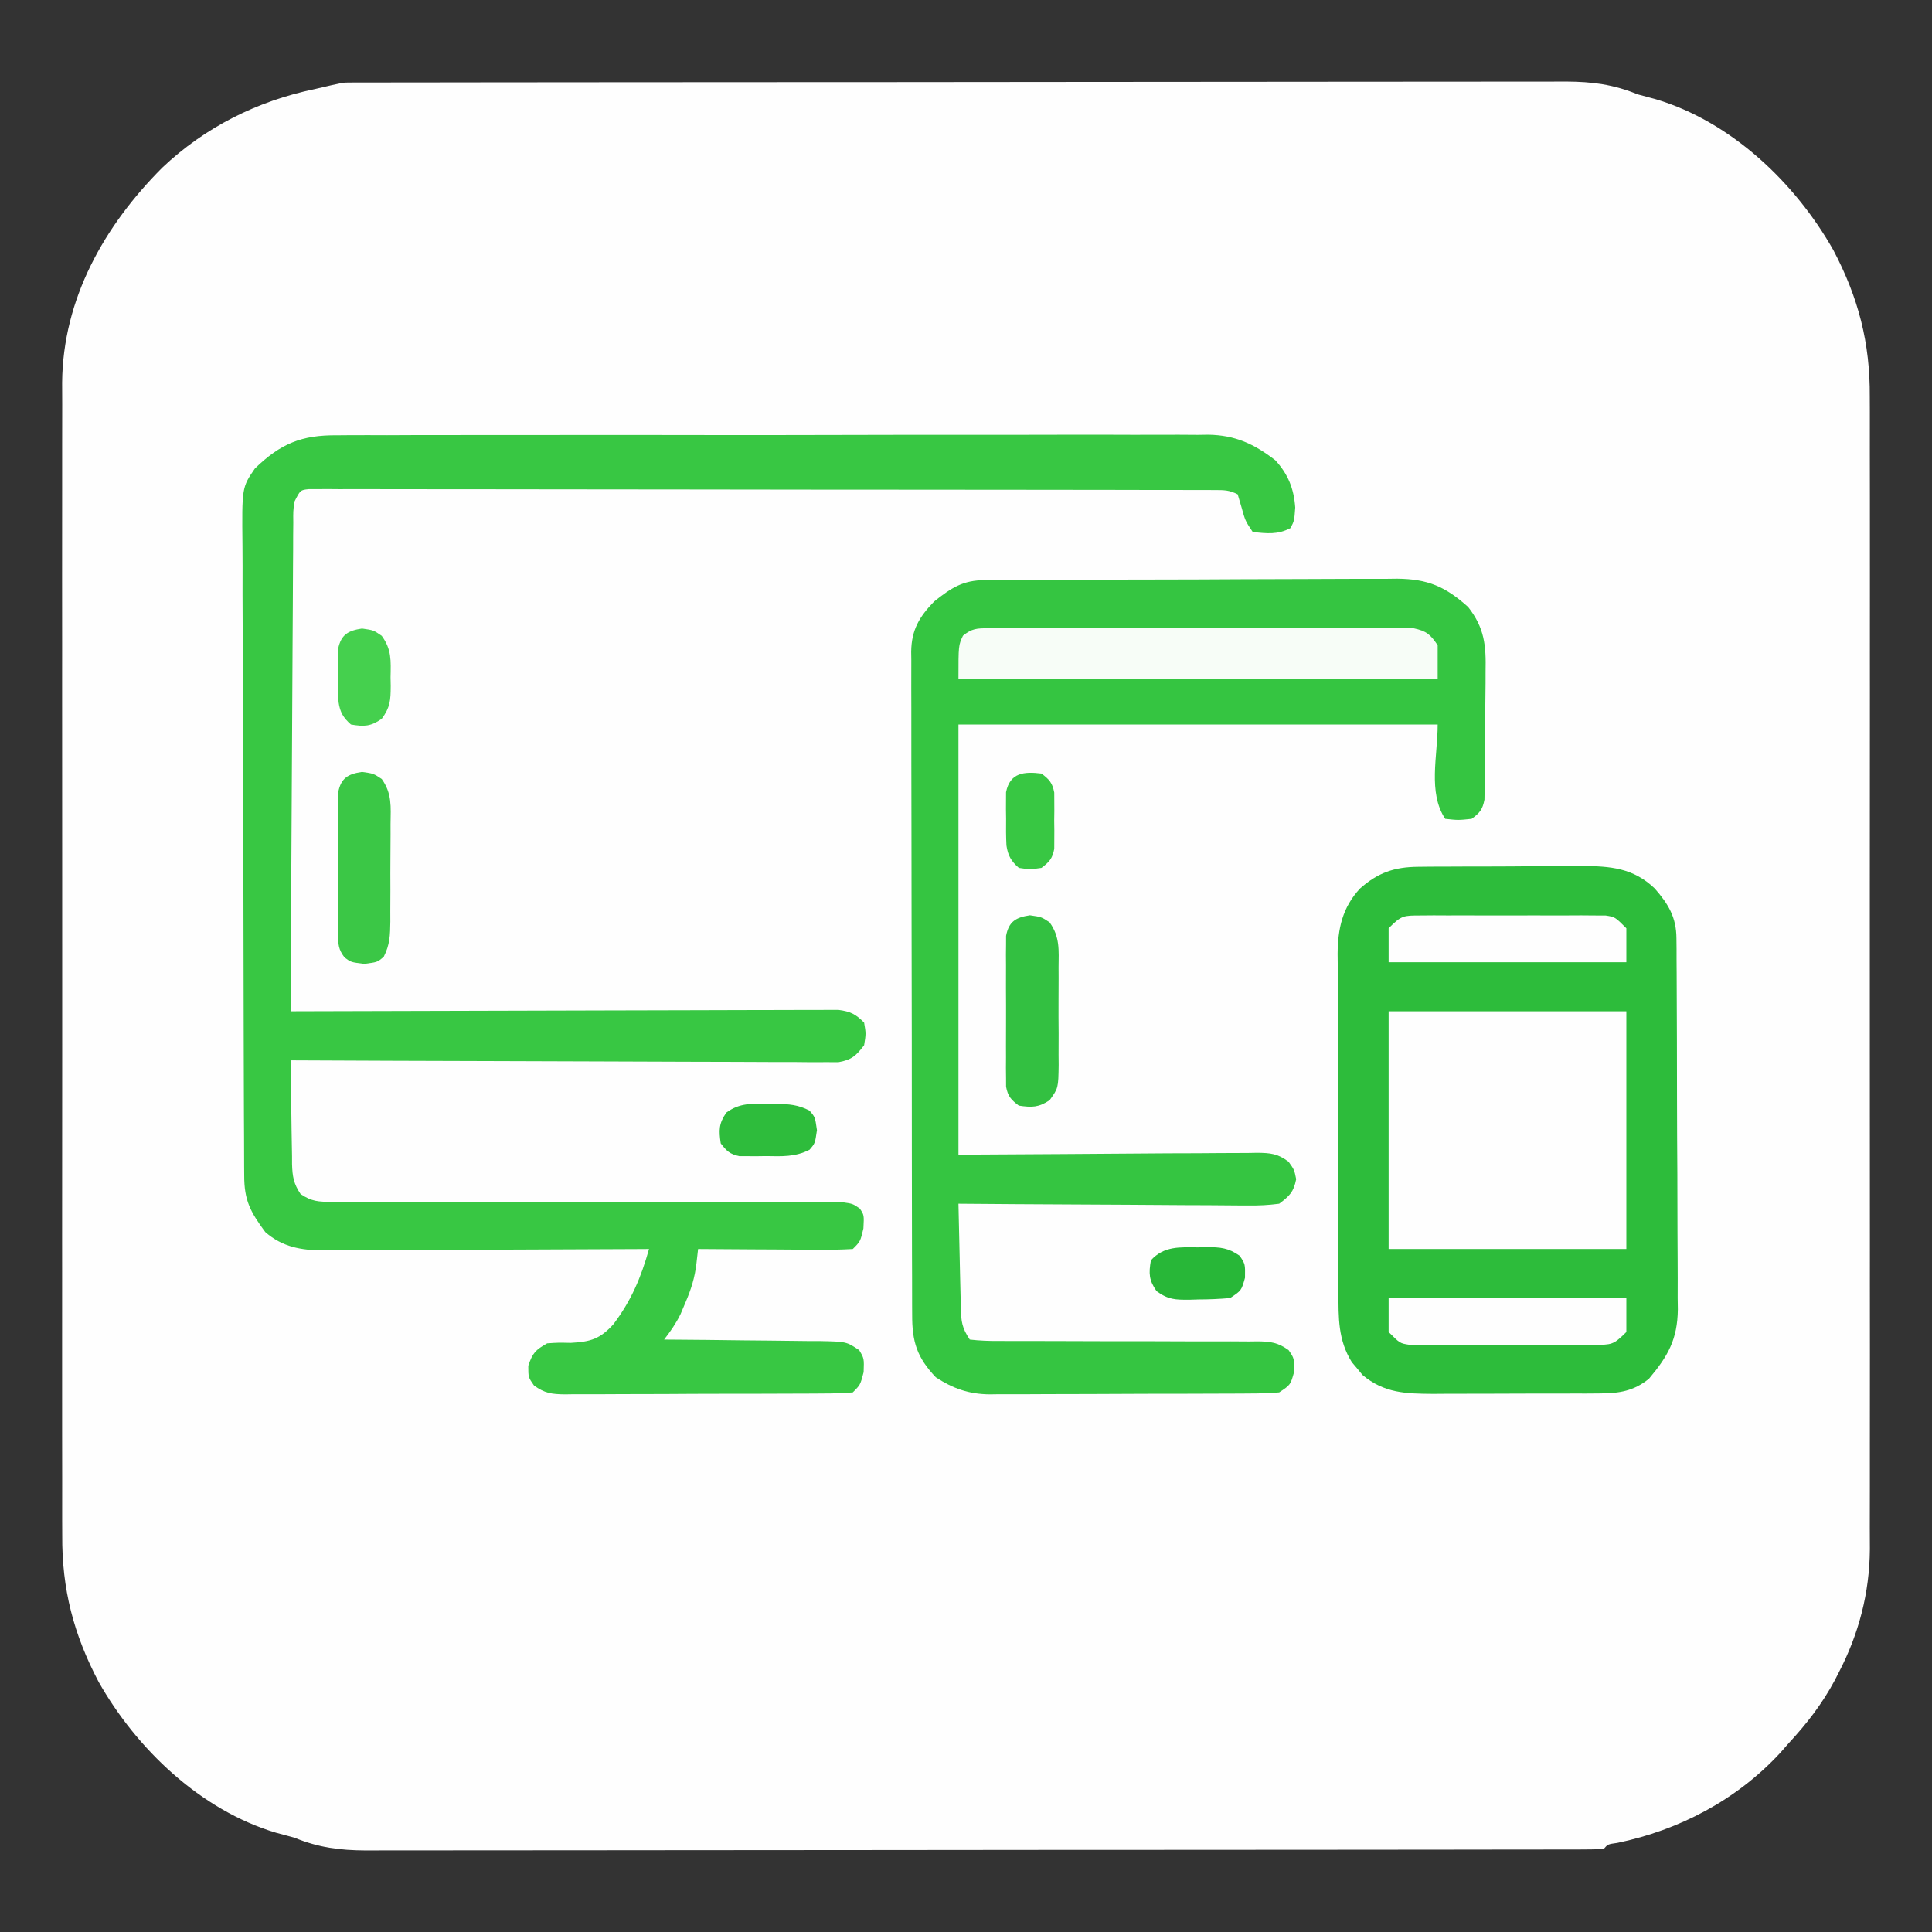 <svg xmlns="http://www.w3.org/2000/svg" width="512" height="512"><rect width="100%" height="100%" fill="#333333" stroke="none"/><path d="M0 0 C1.174 -0.004 2.348 -0.008 3.557 -0.012 C4.863 -0.011 6.169 -0.01 7.515 -0.009 C8.904 -0.012 10.292 -0.015 11.681 -0.018 C15.515 -0.026 19.349 -0.028 23.183 -0.029 C27.311 -0.03 31.44 -0.038 35.568 -0.045 C44.606 -0.058 53.643 -0.064 62.68 -0.069 C68.322 -0.072 73.964 -0.076 79.605 -0.08 C95.22 -0.092 110.834 -0.103 126.448 -0.106 C127.449 -0.106 128.449 -0.107 129.479 -0.107 C130.482 -0.107 131.485 -0.107 132.518 -0.107 C134.55 -0.108 136.582 -0.108 138.614 -0.109 C139.622 -0.109 140.629 -0.109 141.668 -0.109 C157.99 -0.113 174.312 -0.131 190.633 -0.154 C207.384 -0.178 224.134 -0.19 240.884 -0.192 C250.292 -0.192 259.699 -0.198 269.106 -0.216 C277.12 -0.232 285.133 -0.237 293.147 -0.229 C297.235 -0.225 301.323 -0.226 305.411 -0.24 C309.157 -0.252 312.902 -0.251 316.648 -0.239 C318.639 -0.236 320.629 -0.248 322.62 -0.26 C329.569 -0.222 335.196 0.491 341.623 3.131 C343.246 3.578 344.87 4.018 346.498 4.444 C366.471 10.433 383.375 26.579 393.463 44.378 C400.097 56.957 403.235 68.975 403.131 83.249 C403.136 84.612 403.142 85.975 403.15 87.339 C403.167 91.043 403.159 94.746 403.146 98.45 C403.137 102.461 403.151 106.472 403.162 110.483 C403.18 118.324 403.176 126.165 403.165 134.006 C403.156 140.382 403.154 146.758 403.159 153.135 C403.159 154.045 403.16 154.954 403.161 155.892 C403.162 157.741 403.163 159.59 403.164 161.439 C403.176 178.748 403.163 196.056 403.141 213.365 C403.123 228.195 403.126 243.024 403.145 257.853 C403.166 275.103 403.175 292.353 403.162 309.603 C403.161 311.445 403.16 313.286 403.159 315.128 C403.158 316.487 403.158 316.487 403.157 317.874 C403.153 324.237 403.159 330.601 403.169 336.964 C403.18 344.727 403.177 352.489 403.155 360.252 C403.145 364.207 403.141 368.162 403.154 372.117 C403.166 375.747 403.159 379.376 403.138 383.005 C403.132 384.921 403.145 386.837 403.158 388.752 C403.056 400.251 400.246 411.106 394.936 421.319 C394.594 421.986 394.252 422.653 393.9 423.341 C390.569 429.613 386.446 434.92 381.623 440.131 C380.887 440.971 380.151 441.81 379.393 442.674 C367.892 455.1 352.687 463.112 336.248 466.518 C333.712 466.867 333.712 466.867 332.623 468.131 C330.833 468.232 329.04 468.261 327.247 468.263 C326.073 468.267 324.899 468.271 323.69 468.274 C322.384 468.274 321.078 468.273 319.732 468.272 C318.343 468.274 316.955 468.277 315.566 468.281 C311.732 468.289 307.898 468.291 304.064 468.291 C299.935 468.293 295.807 468.301 291.679 468.308 C282.641 468.321 273.604 468.327 264.566 468.332 C258.925 468.334 253.283 468.339 247.641 468.343 C232.027 468.355 216.413 468.366 200.798 468.369 C199.798 468.369 198.798 468.369 197.767 468.37 C196.765 468.37 195.762 468.37 194.729 468.37 C192.697 468.371 190.665 468.371 188.633 468.372 C187.625 468.372 186.617 468.372 185.579 468.372 C169.257 468.376 152.935 468.394 136.613 468.417 C119.863 468.441 103.113 468.453 86.363 468.454 C76.955 468.455 67.548 468.461 58.141 468.479 C50.127 468.495 42.114 468.5 34.1 468.491 C30.012 468.488 25.924 468.488 21.836 468.503 C18.09 468.515 14.344 468.514 10.599 468.502 C8.608 468.499 6.618 468.511 4.627 468.523 C-2.322 468.485 -7.949 467.772 -14.377 465.131 C-15.999 464.684 -17.623 464.245 -19.252 463.819 C-39.224 457.83 -56.128 441.684 -66.216 423.885 C-72.85 411.306 -75.988 399.288 -75.885 385.014 C-75.889 383.651 -75.895 382.287 -75.903 380.924 C-75.92 377.22 -75.912 373.517 -75.899 369.813 C-75.89 365.802 -75.904 361.791 -75.915 357.78 C-75.933 349.939 -75.929 342.098 -75.918 334.257 C-75.909 327.881 -75.907 321.505 -75.912 315.128 C-75.913 313.763 -75.913 313.763 -75.914 312.371 C-75.915 310.522 -75.916 308.673 -75.918 306.824 C-75.929 289.515 -75.916 272.206 -75.894 254.898 C-75.877 240.068 -75.88 225.239 -75.898 210.41 C-75.92 193.16 -75.928 175.91 -75.916 158.66 C-75.914 156.818 -75.913 154.976 -75.912 153.135 C-75.911 152.229 -75.911 151.323 -75.91 150.389 C-75.907 144.025 -75.912 137.662 -75.922 131.298 C-75.933 123.536 -75.93 115.774 -75.909 108.011 C-75.898 104.056 -75.894 100.101 -75.907 96.146 C-75.919 92.516 -75.912 88.887 -75.891 85.257 C-75.885 83.342 -75.898 81.426 -75.912 79.51 C-75.714 57.338 -64.762 37.976 -49.369 22.559 C-38.076 11.844 -24.128 4.879 -9.002 1.745 C-1.542 0.002 -1.542 0.002 0 0 Z " fill="#FEFEFE" transform="translate(92.377,21.869)"></path><path d="M0 0 C1.733 -0.019 1.733 -0.019 3.5 -0.039 C4.74 -0.041 5.979 -0.043 7.257 -0.045 C9.182 -0.055 9.182 -0.055 11.146 -0.066 C13.86 -0.078 16.574 -0.081 19.289 -0.08 C22.749 -0.08 26.208 -0.107 29.667 -0.142 C32.989 -0.169 36.31 -0.168 39.632 -0.17 C40.865 -0.185 42.099 -0.199 43.37 -0.214 C50.891 -0.174 56.958 0.287 62.656 5.738 C66.305 9.897 68.385 13.398 68.417 18.932 C68.427 19.86 68.437 20.788 68.448 21.744 C68.448 22.755 68.449 23.766 68.45 24.807 C68.458 25.878 68.466 26.948 68.475 28.051 C68.499 31.594 68.508 35.138 68.514 38.681 C68.523 41.145 68.532 43.609 68.542 46.072 C68.558 51.241 68.566 56.409 68.569 61.577 C68.574 68.193 68.612 74.808 68.658 81.423 C68.687 86.514 68.695 91.604 68.696 96.695 C68.7 99.133 68.712 101.572 68.733 104.01 C68.76 107.426 68.755 110.84 68.743 114.256 C68.758 115.259 68.772 116.262 68.788 117.295 C68.705 125.231 66.162 129.706 61.143 135.666 C57.116 138.938 53.271 139.542 48.179 139.565 C47.001 139.575 45.822 139.584 44.608 139.594 C43.344 139.593 42.079 139.592 40.776 139.591 C39.468 139.596 38.16 139.6 36.812 139.604 C34.047 139.612 31.281 139.611 28.516 139.606 C24.986 139.6 21.458 139.617 17.928 139.641 C14.544 139.659 11.16 139.655 7.776 139.654 C6.516 139.663 5.255 139.672 3.956 139.682 C-3.295 139.644 -9.023 139.502 -14.782 134.677 C-15.24 134.117 -15.698 133.556 -16.169 132.978 C-16.64 132.425 -17.11 131.872 -17.595 131.302 C-21.272 125.439 -21.153 119.506 -21.147 112.822 C-21.154 111.781 -21.161 110.739 -21.168 109.666 C-21.187 106.231 -21.19 102.796 -21.193 99.361 C-21.199 96.967 -21.206 94.574 -21.213 92.18 C-21.225 87.165 -21.228 82.15 -21.227 77.135 C-21.227 70.717 -21.254 64.299 -21.289 57.881 C-21.311 52.938 -21.315 47.995 -21.314 43.052 C-21.316 40.686 -21.325 38.32 -21.341 35.954 C-21.36 32.642 -21.355 29.33 -21.343 26.018 C-21.354 25.046 -21.365 24.074 -21.377 23.073 C-21.315 16.369 -20.116 10.809 -15.445 5.767 C-10.653 1.524 -6.307 0.047 0 0 Z " fill="#2DBC3B" transform="translate(375.857,229.709)"></path><path d="M0 0 C1.017 -0.009 2.033 -0.017 3.081 -0.026 C6.474 -0.048 9.866 -0.035 13.259 -0.021 C15.697 -0.03 18.135 -0.04 20.574 -0.053 C26.501 -0.077 32.428 -0.078 38.355 -0.067 C43.175 -0.058 47.995 -0.059 52.815 -0.066 C53.502 -0.067 54.189 -0.068 54.897 -0.07 C56.293 -0.072 57.689 -0.074 59.085 -0.076 C72.166 -0.096 85.245 -0.084 98.326 -0.061 C109.535 -0.043 120.744 -0.054 131.953 -0.086 C144.985 -0.122 158.016 -0.139 171.048 -0.126 C172.439 -0.125 173.83 -0.124 175.222 -0.122 C175.906 -0.122 176.591 -0.121 177.296 -0.12 C182.106 -0.117 186.916 -0.129 191.726 -0.146 C198.208 -0.168 204.691 -0.159 211.174 -0.128 C213.549 -0.122 215.925 -0.126 218.301 -0.141 C221.552 -0.16 224.8 -0.141 228.051 -0.114 C228.985 -0.128 229.919 -0.142 230.882 -0.156 C238.011 -0.035 243.023 2.288 248.652 6.642 C252.027 10.343 253.545 14.14 253.902 19.142 C253.652 22.642 253.652 22.642 252.652 24.579 C249.258 26.383 246.46 26.004 242.652 25.642 C240.652 22.642 240.652 22.642 239.652 19.017 C239.322 17.903 238.992 16.789 238.652 15.642 C236.368 14.499 235.108 14.514 232.57 14.51 C231.71 14.506 230.851 14.503 229.965 14.499 C229.015 14.499 228.065 14.5 227.086 14.501 C226.081 14.498 225.076 14.495 224.041 14.492 C220.652 14.483 217.264 14.482 213.875 14.481 C211.454 14.476 209.034 14.471 206.613 14.465 C200.022 14.452 193.431 14.446 186.841 14.441 C182.728 14.439 178.616 14.434 174.504 14.43 C163.125 14.418 151.747 14.407 140.368 14.404 C139.276 14.404 139.276 14.404 138.161 14.403 C137.431 14.403 136.7 14.403 135.948 14.403 C134.468 14.402 132.988 14.402 131.509 14.401 C130.775 14.401 130.041 14.401 129.284 14.401 C117.381 14.397 105.478 14.379 93.574 14.356 C81.363 14.332 69.152 14.32 56.941 14.319 C50.081 14.318 43.221 14.312 36.361 14.294 C29.913 14.277 23.465 14.275 17.017 14.284 C14.644 14.285 12.271 14.28 9.898 14.271 C6.671 14.258 3.445 14.264 0.218 14.274 C-1.207 14.262 -1.207 14.262 -2.66 14.25 C-3.95 14.26 -3.95 14.26 -5.265 14.27 C-6.384 14.269 -6.384 14.269 -7.524 14.268 C-9.764 14.504 -9.764 14.504 -11.348 17.642 C-11.66 20.203 -11.66 20.203 -11.626 23.128 C-11.637 24.268 -11.649 25.408 -11.66 26.582 C-11.662 27.834 -11.664 29.085 -11.667 30.375 C-11.677 31.692 -11.687 33.009 -11.697 34.366 C-11.724 37.98 -11.739 41.593 -11.752 45.206 C-11.768 48.982 -11.795 52.758 -11.82 56.533 C-11.867 63.684 -11.904 70.834 -11.937 77.984 C-11.975 86.125 -12.025 94.265 -12.075 102.405 C-12.179 119.15 -12.268 135.896 -12.348 152.642 C-11.589 152.639 -10.83 152.636 -10.048 152.633 C8.413 152.567 26.874 152.517 45.335 152.486 C54.263 152.471 63.191 152.45 72.118 152.415 C79.898 152.385 87.679 152.366 95.459 152.359 C99.58 152.355 103.7 152.346 107.82 152.324 C111.698 152.304 115.575 152.298 119.452 152.302 C120.876 152.301 122.3 152.296 123.724 152.284 C125.667 152.269 127.61 152.274 129.553 152.281 C130.64 152.278 131.728 152.275 132.849 152.273 C136.026 152.691 137.407 153.381 139.652 155.642 C140.152 158.579 140.152 158.579 139.652 161.642 C137.521 164.433 136.345 165.52 132.849 166.134 C131.761 166.13 130.673 166.126 129.553 166.123 C128.302 166.128 127.051 166.134 125.762 166.139 C124.379 166.125 122.996 166.111 121.612 166.096 C120.154 166.095 118.695 166.095 117.236 166.098 C113.278 166.099 109.32 166.075 105.361 166.047 C101.224 166.022 97.087 166.02 92.949 166.015 C85.115 166.003 77.281 165.97 69.448 165.93 C60.529 165.885 51.61 165.863 42.691 165.843 C24.345 165.801 5.998 165.731 -12.348 165.642 C-12.304 170.269 -12.234 174.895 -12.14 179.521 C-12.112 181.094 -12.091 182.667 -12.077 184.241 C-12.055 186.505 -12.009 188.768 -11.957 191.032 C-11.956 191.733 -11.955 192.435 -11.953 193.157 C-11.856 196.407 -11.528 198.378 -9.68 201.086 C-6.724 203.057 -4.963 203.141 -1.42 203.14 C-0.207 203.15 1.005 203.16 2.255 203.169 C3.596 203.16 4.937 203.15 6.277 203.14 C7.692 203.144 9.106 203.149 10.521 203.157 C13.565 203.169 16.608 203.168 19.652 203.158 C24.463 203.143 29.273 203.156 34.084 203.174 C43.426 203.205 52.767 203.206 62.109 203.204 C74.003 203.203 85.898 203.213 97.792 203.253 C102.576 203.268 107.361 203.268 112.145 203.256 C115.118 203.251 118.091 203.258 121.064 203.269 C122.445 203.272 123.826 203.269 125.206 203.26 C127.088 203.25 128.97 203.259 130.852 203.27 C131.906 203.269 132.959 203.269 134.045 203.268 C136.652 203.642 136.652 203.642 138.527 204.942 C139.652 206.642 139.652 206.642 139.465 210.204 C138.652 213.642 138.652 213.642 136.652 215.642 C133.567 215.817 130.573 215.873 127.488 215.837 C126.581 215.834 125.674 215.831 124.739 215.828 C121.835 215.817 118.931 215.792 116.027 215.767 C114.061 215.757 112.095 215.747 110.129 215.739 C105.303 215.717 100.478 215.683 95.652 215.642 C95.51 216.894 95.367 218.147 95.22 219.438 C94.789 223.223 93.796 226.377 92.277 229.892 C91.857 230.887 91.437 231.882 91.004 232.907 C89.757 235.429 88.366 237.427 86.652 239.642 C87.257 239.645 87.862 239.649 88.486 239.653 C94.78 239.694 101.074 239.764 107.368 239.849 C109.717 239.877 112.066 239.899 114.415 239.913 C117.792 239.934 121.167 239.981 124.543 240.032 C126.12 240.034 126.12 240.034 127.728 240.036 C134.966 240.182 134.966 240.182 138.354 242.453 C139.652 244.642 139.652 244.642 139.527 248.267 C138.652 251.642 138.652 251.642 136.652 253.642 C134.054 253.851 131.562 253.935 128.961 253.932 C128.168 253.939 127.374 253.946 126.556 253.953 C123.924 253.972 121.292 253.975 118.66 253.978 C116.834 253.984 115.008 253.991 113.182 253.998 C109.35 254.01 105.519 254.013 101.687 254.012 C96.775 254.012 91.863 254.039 86.952 254.074 C83.179 254.096 79.406 254.1 75.633 254.099 C73.822 254.101 72.011 254.11 70.2 254.126 C67.667 254.145 65.135 254.14 62.602 254.127 C61.853 254.139 61.103 254.15 60.332 254.162 C56.876 254.12 54.972 253.877 52.155 251.803 C50.652 249.642 50.652 249.642 50.652 246.579 C51.82 243.148 52.547 242.408 55.652 240.642 C58.605 240.446 58.605 240.446 61.902 240.517 C67.155 240.228 69.652 239.504 73.215 235.579 C77.982 229.246 80.509 223.234 82.652 215.642 C80.928 215.652 80.928 215.652 79.169 215.662 C68.325 215.723 57.482 215.768 46.638 215.797 C41.063 215.813 35.489 215.834 29.914 215.868 C24.533 215.901 19.151 215.919 13.769 215.926 C11.718 215.932 9.667 215.943 7.616 215.959 C4.738 215.981 1.861 215.984 -1.016 215.982 C-1.86 215.993 -2.705 216.004 -3.575 216.015 C-9.447 215.984 -14.476 215.165 -19.055 211.142 C-23.011 205.773 -24.644 202.757 -24.629 196.122 C-24.635 195.349 -24.641 194.576 -24.647 193.78 C-24.664 191.182 -24.667 188.584 -24.67 185.987 C-24.679 184.127 -24.689 182.268 -24.7 180.409 C-24.726 175.35 -24.739 170.292 -24.748 165.234 C-24.754 162.074 -24.762 158.914 -24.771 155.754 C-24.798 145.867 -24.818 135.979 -24.826 126.092 C-24.834 114.678 -24.87 103.266 -24.928 91.853 C-24.971 83.031 -24.991 74.21 -24.994 65.389 C-24.996 60.12 -25.008 54.852 -25.043 49.583 C-25.076 44.624 -25.081 39.667 -25.063 34.708 C-25.061 32.891 -25.07 31.073 -25.09 29.256 C-25.248 13.835 -25.248 13.835 -21.803 8.81 C-15.023 2.222 -9.435 -0.105 0 0 Z " fill="#38C743" transform="translate(89.348,115.358)"></path><path d="M0 0 C1.543 -0.015 1.543 -0.015 3.118 -0.03 C4.241 -0.031 5.364 -0.032 6.521 -0.032 C8.303 -0.045 8.303 -0.045 10.12 -0.057 C13.374 -0.077 16.628 -0.088 19.883 -0.093 C21.918 -0.097 23.954 -0.103 25.99 -0.11 C33.099 -0.135 40.208 -0.148 47.317 -0.151 C53.931 -0.155 60.545 -0.185 67.159 -0.227 C72.847 -0.262 78.534 -0.277 84.222 -0.278 C87.615 -0.278 91.008 -0.287 94.401 -0.316 C98.19 -0.343 101.978 -0.338 105.768 -0.325 C106.883 -0.34 107.998 -0.355 109.147 -0.37 C117.325 -0.293 121.944 1.729 127.973 7.127 C132.32 12.688 132.747 17.303 132.595 24.231 C132.593 25.256 132.592 26.281 132.59 27.337 C132.581 29.489 132.558 31.641 132.521 33.793 C132.466 37.094 132.459 40.393 132.46 43.694 C132.445 45.79 132.428 47.886 132.407 49.981 C132.404 50.969 132.4 51.956 132.397 52.974 C132.368 54.346 132.368 54.346 132.339 55.746 C132.328 56.55 132.316 57.354 132.304 58.183 C131.801 60.81 131.048 61.705 128.903 63.274 C125.341 63.649 125.341 63.649 121.903 63.274 C117.266 56.318 119.903 46.634 119.903 38.274 C77.993 38.274 36.083 38.274 -7.097 38.274 C-7.097 75.894 -7.097 113.514 -7.097 152.274 C20.697 152.116 20.697 152.116 48.49 151.914 C53.868 151.896 53.868 151.896 56.386 151.892 C58.143 151.886 59.9 151.872 61.658 151.852 C64.321 151.823 66.983 151.819 69.646 151.82 C70.428 151.806 71.21 151.791 72.016 151.776 C75.555 151.804 77.522 151.987 80.388 154.146 C81.903 156.274 81.903 156.274 82.403 158.774 C81.72 162.191 80.686 163.177 77.903 165.274 C75.02 165.648 72.525 165.781 69.646 165.728 C68.402 165.729 68.402 165.729 67.132 165.73 C64.394 165.727 61.657 165.696 58.919 165.665 C57.019 165.657 55.119 165.652 53.219 165.648 C48.221 165.632 43.224 165.593 38.226 165.549 C33.125 165.508 28.024 165.49 22.923 165.469 C12.916 165.427 2.91 165.358 -7.097 165.274 C-7.003 169.919 -6.897 174.564 -6.779 179.208 C-6.741 180.788 -6.706 182.369 -6.675 183.949 C-6.629 186.22 -6.571 188.491 -6.511 190.762 C-6.499 191.469 -6.488 192.175 -6.476 192.903 C-6.366 196.552 -6.175 198.156 -4.097 201.274 C-1.457 201.569 0.952 201.67 3.594 201.643 C4.388 201.647 5.181 201.651 5.999 201.654 C7.726 201.661 9.452 201.661 11.179 201.654 C13.91 201.645 16.642 201.655 19.374 201.671 C27.141 201.711 34.909 201.712 42.677 201.71 C47.426 201.71 52.174 201.729 56.923 201.759 C59.615 201.77 62.307 201.758 64.999 201.745 C66.651 201.754 68.302 201.764 69.954 201.776 C70.703 201.766 71.452 201.756 72.224 201.746 C75.656 201.794 77.589 202.047 80.404 204.079 C81.903 206.274 81.903 206.274 81.841 209.899 C80.903 213.274 80.903 213.274 77.903 215.274 C75.258 215.479 72.717 215.568 70.07 215.565 C69.273 215.571 68.476 215.578 67.655 215.585 C65.015 215.604 62.375 215.608 59.735 215.61 C57.898 215.617 56.06 215.623 54.223 215.63 C50.367 215.642 46.511 215.646 42.655 215.645 C37.727 215.645 32.799 215.672 27.87 215.706 C24.072 215.729 20.275 215.733 16.477 215.732 C14.661 215.734 12.845 215.743 11.029 215.758 C8.48 215.778 5.932 215.772 3.383 215.76 C2.269 215.777 2.269 215.777 1.133 215.794 C-4.333 215.729 -8.514 214.274 -13.097 211.274 C-18.113 205.994 -19.395 201.833 -19.364 194.658 C-19.369 193.887 -19.373 193.116 -19.378 192.322 C-19.391 189.737 -19.389 187.151 -19.387 184.566 C-19.393 182.713 -19.4 180.86 -19.408 179.007 C-19.425 173.972 -19.43 168.937 -19.431 163.902 C-19.433 159.699 -19.441 155.497 -19.448 151.295 C-19.464 141.381 -19.469 131.467 -19.467 121.552 C-19.466 111.323 -19.487 101.094 -19.519 90.865 C-19.545 82.084 -19.556 73.304 -19.554 64.523 C-19.554 59.278 -19.56 54.033 -19.581 48.788 C-19.6 43.855 -19.6 38.923 -19.586 33.99 C-19.584 32.179 -19.588 30.369 -19.6 28.56 C-19.616 26.087 -19.607 23.616 -19.591 21.144 C-19.602 20.429 -19.612 19.714 -19.622 18.977 C-19.543 13.221 -17.48 9.729 -13.534 5.665 C-8.934 2.014 -5.918 0.031 0 0 Z " fill="#35C541" transform="translate(261.097,153.726)"></path><path d="M0 0 C20.79 0 41.58 0 63 0 C63 20.79 63 41.58 63 63 C42.21 63 21.42 63 0 63 C0 42.21 0 21.42 0 0 Z " fill="#FEFEFE" transform="translate(368,268)"></path><path d="M0 0 C1.008 -0.011 2.016 -0.023 3.055 -0.034 C4.16 -0.026 5.265 -0.018 6.403 -0.01 C8.15 -0.02 8.15 -0.02 9.932 -0.031 C13.792 -0.049 17.652 -0.037 21.513 -0.023 C24.189 -0.026 26.866 -0.03 29.543 -0.035 C35.157 -0.042 40.772 -0.033 46.387 -0.014 C52.877 0.008 59.366 0.001 65.856 -0.021 C71.428 -0.039 77 -0.042 82.572 -0.031 C85.9 -0.025 89.228 -0.026 92.556 -0.037 C96.267 -0.047 99.977 -0.032 103.688 -0.01 C105.343 -0.022 105.343 -0.022 107.031 -0.034 C108.042 -0.023 109.053 -0.012 110.094 0 C111.41 0.002 111.41 0.002 112.753 0.005 C116.118 0.723 117.196 1.634 119.11 4.508 C119.11 7.478 119.11 10.448 119.11 13.508 C77.2 13.508 35.29 13.508 -7.89 13.508 C-7.89 4.508 -7.89 4.508 -6.695 1.977 C-4.338 0.059 -3.025 0.005 0 0 Z " fill="#F7FDF7" transform="translate(261.89,166.492)"></path><path d="M0 0 C20.79 0 41.58 0 63 0 C63 2.97 63 5.94 63 9 C59.556 12.444 59.087 12.377 54.475 12.388 C52.778 12.402 52.778 12.402 51.047 12.417 C49.825 12.411 48.603 12.405 47.344 12.398 C46.09 12.401 44.836 12.404 43.544 12.407 C40.891 12.409 38.239 12.405 35.585 12.391 C32.186 12.374 28.786 12.384 25.387 12.402 C22.143 12.415 18.9 12.406 15.656 12.398 C13.823 12.408 13.823 12.408 11.953 12.417 C10.822 12.407 9.691 12.398 8.525 12.388 C7.529 12.386 6.532 12.383 5.505 12.381 C3 12 3 12 0 9 C0 6.03 0 3.06 0 0 Z " fill="#FEFEFE" transform="translate(368,344)"></path><path d="M0 0 C1.131 -0.009 2.263 -0.019 3.428 -0.029 C5.261 -0.02 5.261 -0.02 7.131 -0.01 C8.385 -0.013 9.638 -0.016 10.93 -0.019 C13.584 -0.021 16.236 -0.017 18.889 -0.003 C22.289 0.014 25.688 0.004 29.088 -0.014 C32.331 -0.027 35.575 -0.018 38.818 -0.01 C40.04 -0.016 41.262 -0.022 42.521 -0.029 C44.218 -0.014 44.218 -0.014 45.949 0 C46.946 0.002 47.943 0.005 48.97 0.007 C51.475 0.388 51.475 0.388 54.475 3.388 C54.475 6.358 54.475 9.328 54.475 12.388 C33.685 12.388 12.895 12.388 -8.525 12.388 C-8.525 9.418 -8.525 6.448 -8.525 3.388 C-5.081 -0.056 -4.612 0.011 0 0 Z " fill="#FEFEFE" transform="translate(376.525,242.612)"></path><path d="M0 0 C3.062 0.438 3.062 0.438 5.223 1.875 C7.99 5.729 7.617 9.241 7.559 13.875 C7.56 14.792 7.562 15.709 7.563 16.654 C7.561 18.591 7.55 20.527 7.529 22.464 C7.5 25.427 7.508 28.388 7.521 31.352 C7.515 33.234 7.507 35.117 7.496 37 C7.499 37.886 7.502 38.771 7.505 39.683 C7.45 43.267 7.4 45.776 5.754 49 C4.062 50.438 4.062 50.438 0.562 50.875 C-2.938 50.438 -2.938 50.438 -4.632 49.181 C-6.266 46.999 -6.317 45.814 -6.326 43.105 C-6.335 42.234 -6.345 41.363 -6.354 40.466 C-6.348 39.529 -6.342 38.591 -6.336 37.625 C-6.339 36.66 -6.342 35.694 -6.345 34.7 C-6.347 32.659 -6.341 30.618 -6.329 28.577 C-6.313 25.449 -6.328 22.323 -6.348 19.195 C-6.346 17.214 -6.342 15.232 -6.336 13.25 C-6.342 12.312 -6.348 11.375 -6.354 10.409 C-6.345 9.538 -6.335 8.667 -6.326 7.77 C-6.323 7.004 -6.321 6.238 -6.318 5.448 C-5.595 1.629 -3.694 0.55 0 0 Z " fill="#3BC746" transform="translate(95.938,204.562)"></path><path d="M0 0 C3.062 0.438 3.062 0.438 5.221 1.875 C7.988 5.726 7.636 9.242 7.594 13.875 C7.598 14.792 7.601 15.709 7.605 16.654 C7.608 18.591 7.601 20.527 7.584 22.464 C7.563 25.427 7.584 28.388 7.609 31.352 C7.607 33.234 7.602 35.117 7.594 37 C7.602 37.886 7.61 38.771 7.618 39.683 C7.525 45.794 7.525 45.794 5.221 49 C2.299 50.946 0.503 50.95 -2.938 50.438 C-4.999 48.876 -5.833 47.991 -6.318 45.427 C-6.322 44.278 -6.322 44.278 -6.326 43.105 C-6.335 42.234 -6.345 41.363 -6.354 40.466 C-6.348 39.529 -6.342 38.591 -6.336 37.625 C-6.339 36.66 -6.342 35.694 -6.345 34.7 C-6.347 32.659 -6.341 30.618 -6.329 28.577 C-6.313 25.449 -6.328 22.323 -6.348 19.195 C-6.346 17.214 -6.342 15.232 -6.336 13.25 C-6.342 12.312 -6.348 11.375 -6.354 10.409 C-6.345 9.538 -6.335 8.667 -6.326 7.77 C-6.323 7.004 -6.321 6.238 -6.318 5.448 C-5.595 1.629 -3.694 0.55 0 0 Z " fill="#33C041" transform="translate(272.938,242.562)"></path><path d="M0 0 C0.759 -0.007 1.519 -0.014 2.301 -0.021 C5.577 0.016 8.075 0.215 11 1.746 C12.5 3.438 12.5 3.438 13 6.938 C12.5 10.438 12.5 10.438 11.035 12.133 C7.222 14.095 3.662 13.873 -0.562 13.812 C-1.378 13.824 -2.193 13.836 -3.033 13.848 C-3.818 13.844 -4.602 13.84 -5.41 13.836 C-6.123 13.833 -6.836 13.829 -7.571 13.826 C-10.072 13.322 -10.962 12.443 -12.5 10.438 C-13.018 6.962 -13.022 5.193 -11.004 2.273 C-7.472 -0.316 -4.205 -0.111 0 0 Z " fill="#2EBC3C" transform="translate(203.5,292.562)"></path><path d="M0 0 C0.759 -0.02 1.519 -0.04 2.301 -0.061 C5.888 -0.057 8.077 0.137 11.035 2.238 C12.5 4.438 12.5 4.438 12.438 8.062 C11.5 11.438 11.5 11.438 8.5 13.438 C5.641 13.686 2.921 13.808 0.062 13.812 C-0.701 13.837 -1.465 13.861 -2.252 13.887 C-6.013 13.906 -7.899 13.877 -11.004 11.605 C-13.034 8.663 -13.095 6.935 -12.5 3.438 C-9.039 -0.384 -4.813 -0.045 0 0 Z " fill="#28B738" transform="translate(317.5,330.562)"></path><path d="M0 0 C3.062 0.438 3.062 0.438 5.223 1.934 C7.876 5.545 7.652 8.568 7.562 12.938 C7.578 13.697 7.593 14.456 7.609 15.238 C7.583 18.975 7.485 20.863 5.223 23.938 C2.287 25.976 0.559 26.033 -2.938 25.438 C-4.974 23.64 -5.832 22.167 -6.222 19.47 C-6.342 17.098 -6.346 14.75 -6.312 12.375 C-6.324 11.56 -6.336 10.744 -6.348 9.904 C-6.344 9.12 -6.34 8.336 -6.336 7.527 C-6.331 6.458 -6.331 6.458 -6.326 5.367 C-5.57 1.61 -3.634 0.541 0 0 Z " fill="#45D04E" transform="translate(95.938,166.562)"></path><path d="M0 0 C2.081 1.567 2.896 2.456 3.388 5.037 C3.392 5.798 3.395 6.559 3.398 7.344 C3.402 8.178 3.406 9.012 3.41 9.871 C3.399 10.739 3.387 11.606 3.375 12.5 C3.387 13.368 3.398 14.235 3.41 15.129 C3.406 15.963 3.402 16.797 3.398 17.656 C3.395 18.417 3.392 19.179 3.388 19.963 C2.896 22.544 2.079 23.43 0 25 C-3 25.438 -3 25.438 -6 25 C-8.044 23.206 -8.894 21.732 -9.284 19.032 C-9.404 16.66 -9.409 14.313 -9.375 11.938 C-9.387 11.122 -9.398 10.307 -9.41 9.467 C-9.406 8.682 -9.402 7.898 -9.398 7.09 C-9.393 6.02 -9.393 6.02 -9.388 4.929 C-8.352 -0.222 -4.63 -0.579 0 0 Z " fill="#38C743" transform="translate(276,205)"></path></svg>